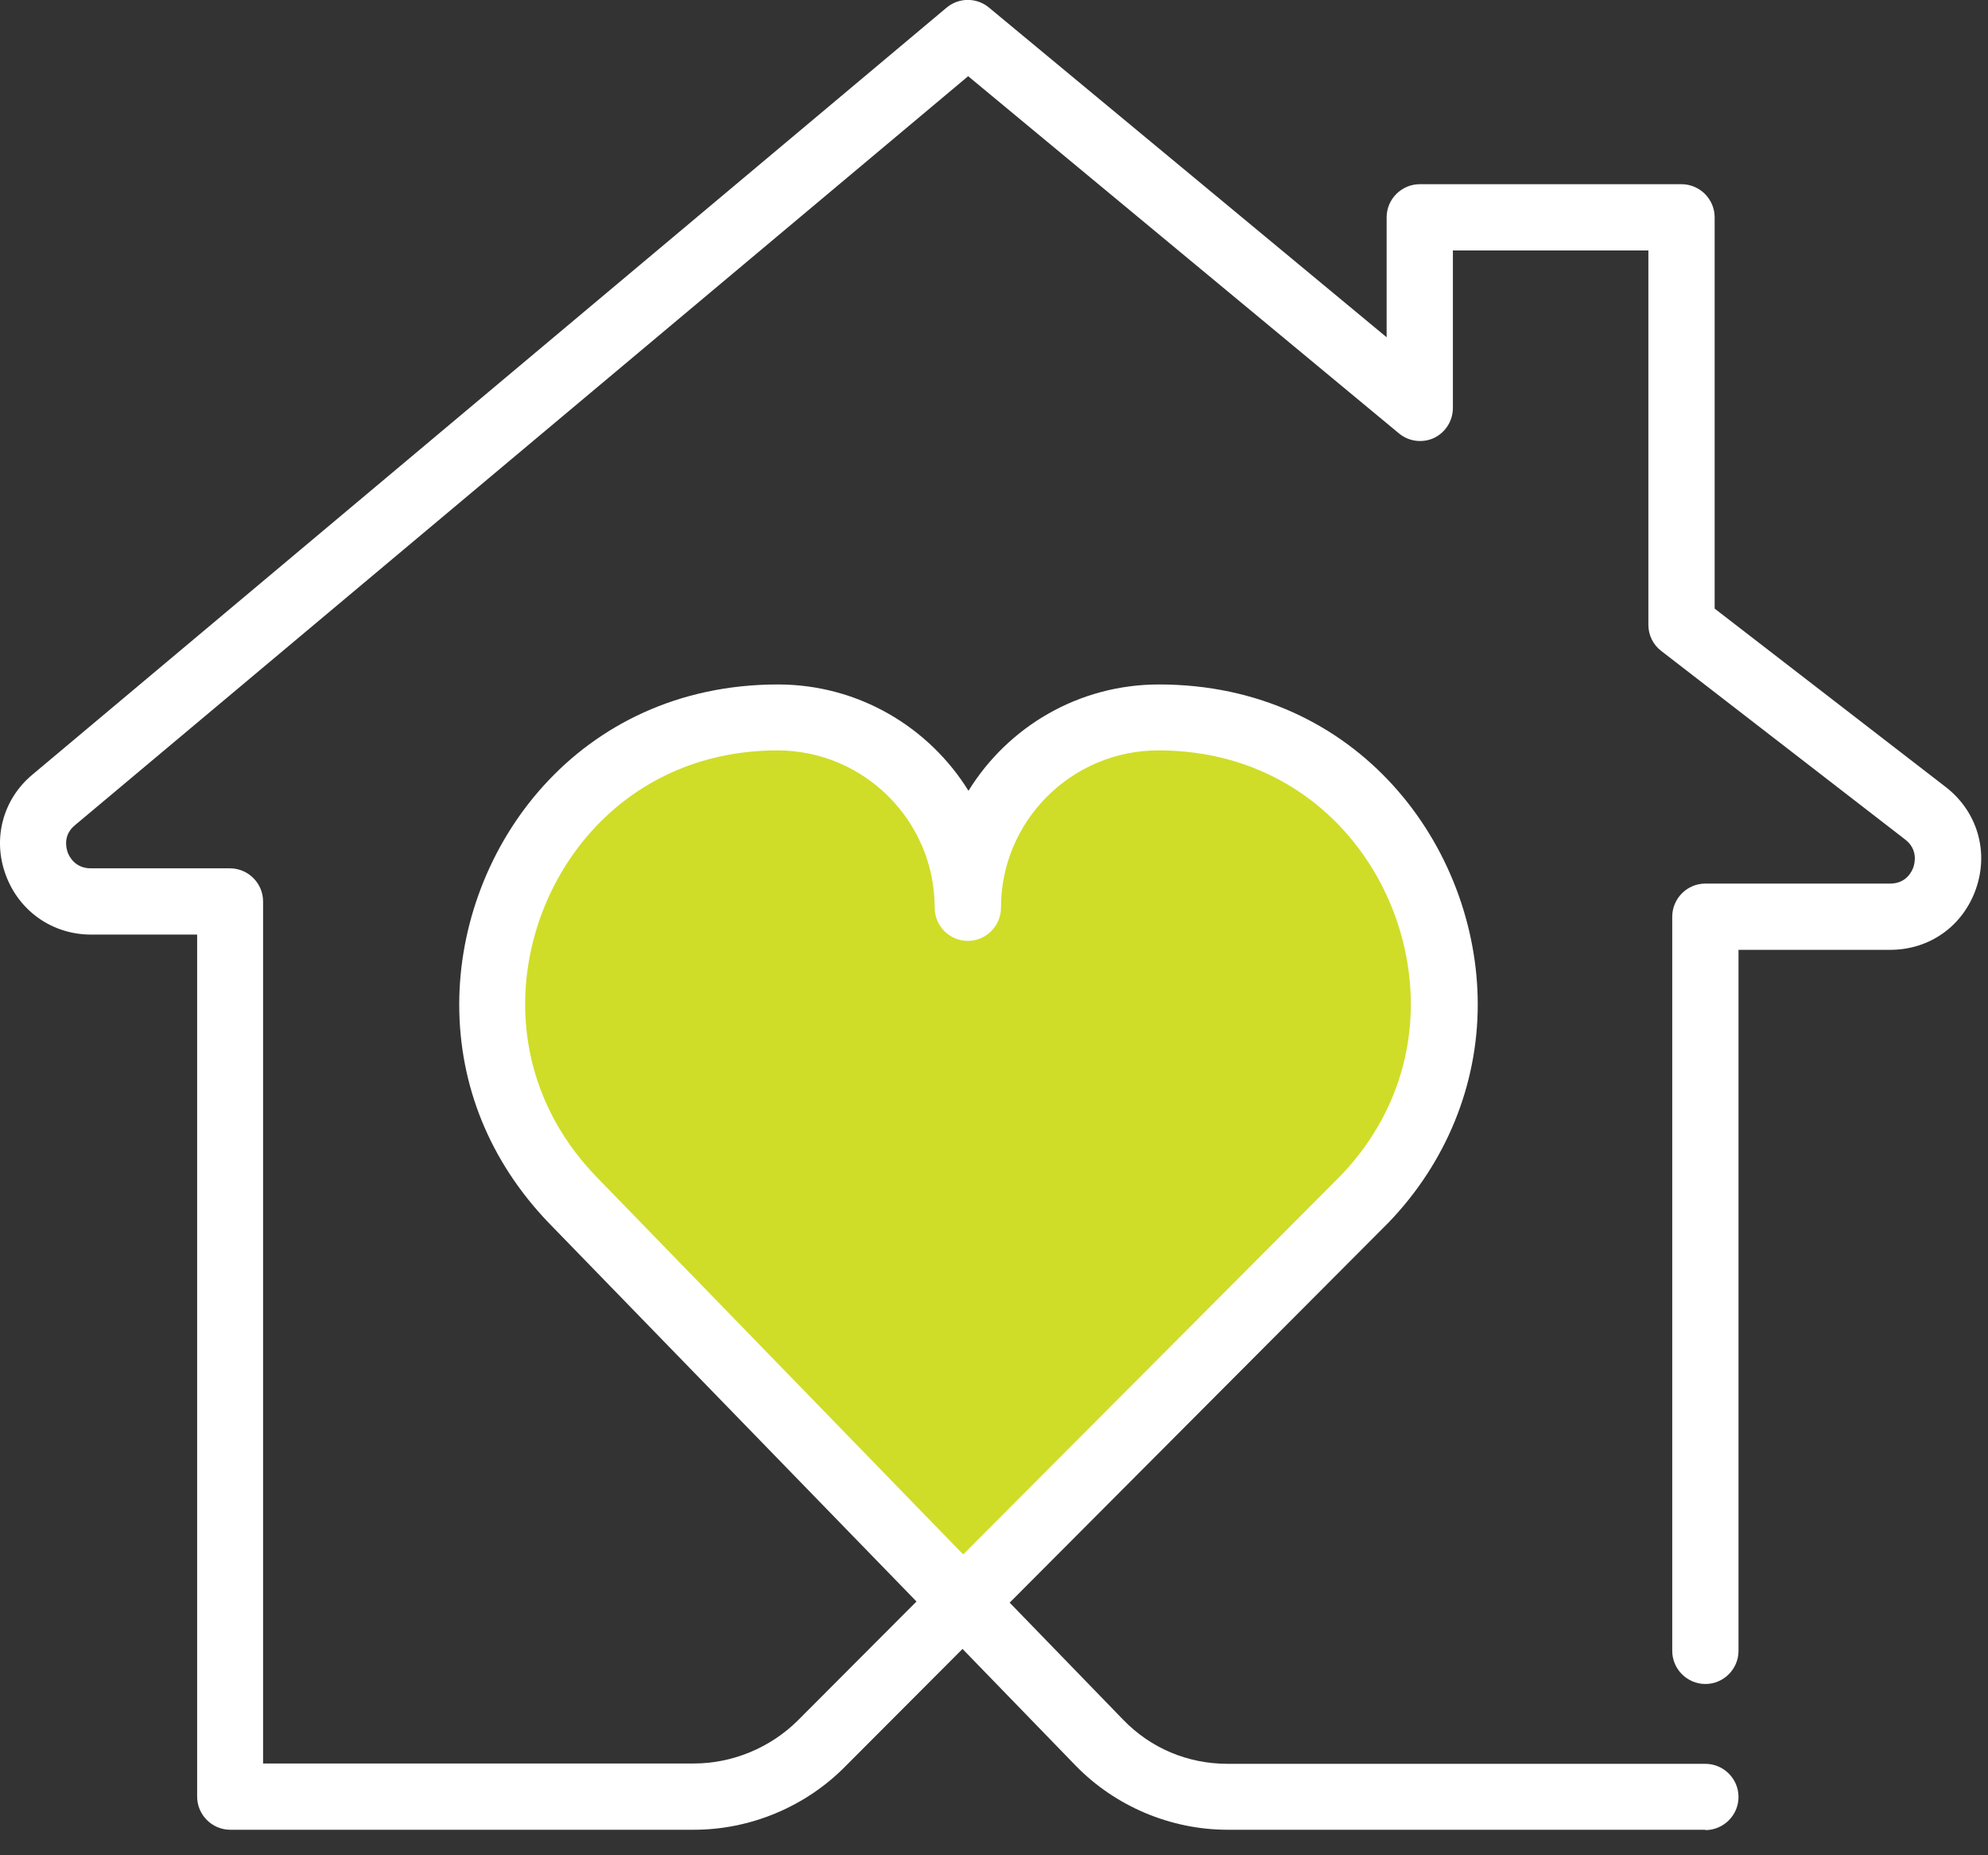 <svg width="60" height="56" viewBox="0 0 60 56" fill="none" xmlns="http://www.w3.org/2000/svg">
<rect x="0" y="0" width="60" height="56" fill="#333333" stroke="none"/>
<g clip-path="url(#clip0_1182_4114)">
<path d="M51.47 55.23H37.05C35.33 55.23 33.66 54.52 32.47 53.3L28.35 49.05C27.97 48.65 27.97 48.02 28.37 47.64C28.77 47.26 29.4 47.26 29.78 47.66L33.9 51.91C34.73 52.77 35.85 53.24 37.05 53.24H51.47C52.02 53.24 52.47 53.69 52.47 54.24C52.47 54.79 52.02 55.24 51.47 55.24V55.23Z" fill="white"/>
<path d="M43.58 30.31C43.58 32.36 42.83 34.46 41.17 36.2L29.06 48.35L17.26 36.2C15.6 34.46 14.85 32.37 14.85 30.31C14.85 25.88 18.29 21.65 23.47 21.65C26.64 21.65 29.22 24.22 29.22 27.4C29.22 24.23 31.79 21.65 34.97 21.65C40.14 21.65 43.59 25.88 43.59 30.31H43.58Z" fill="#CFDD28"/>
<path d="M29.06 49.35C28.79 49.35 28.54 49.24 28.35 49.05L16.55 36.9C14.79 35.06 13.86 32.78 13.86 30.32C13.86 25.57 17.46 20.66 23.48 20.66C25.91 20.66 28.04 21.95 29.23 23.87C30.42 21.94 32.55 20.66 34.98 20.66C41 20.66 44.6 25.57 44.6 30.32C44.6 32.75 43.65 35.09 41.91 36.9L29.79 49.06C29.6 49.25 29.35 49.35 29.08 49.35H29.06ZM23.47 22.65C18.7 22.65 15.85 26.55 15.85 30.31C15.85 32.25 16.59 34.05 17.98 35.5L29.07 46.92L40.46 35.49C41.84 34.05 42.58 32.25 42.58 30.31C42.58 26.54 39.73 22.65 34.96 22.65C32.34 22.65 30.21 24.78 30.21 27.4C30.21 27.95 29.76 28.4 29.21 28.4C28.66 28.4 28.21 27.95 28.21 27.4C28.21 24.78 26.08 22.65 23.46 22.65H23.47Z" fill="white"/>
<path d="M20.94 55.23H6.95C6.4 55.23 5.95 54.78 5.95 54.23V28.21H2.75C1.58 28.21 0.57 27.5 0.17 26.4C-0.23 25.31 0.09 24.12 0.98 23.38L28.57 0.23C28.94 -0.08 29.48 -0.08 29.85 0.23L41.85 10.18V6.56C41.85 6.01 42.3 5.56 42.85 5.56H50.75C51.3 5.56 51.75 6.01 51.75 6.56V18.37L58.73 23.76C59.67 24.49 60.03 25.69 59.64 26.82C59.25 27.95 58.24 28.67 57.05 28.67H52.47V49.83C52.47 50.38 52.02 50.83 51.47 50.83C50.92 50.83 50.47 50.38 50.47 49.83V27.67C50.47 27.12 50.92 26.67 51.47 26.67H57.05C57.54 26.67 57.71 26.29 57.75 26.17C57.79 26.05 57.89 25.64 57.5 25.34L50.14 19.65C49.89 19.46 49.75 19.17 49.75 18.86V7.56H43.85V12.31C43.85 12.7 43.63 13.05 43.28 13.22C42.93 13.38 42.52 13.33 42.22 13.08L29.22 2.3L2.26 24.91C1.91 25.2 1.99 25.57 2.04 25.72C2.08 25.84 2.26 26.21 2.74 26.21H6.94C7.49 26.21 7.94 26.66 7.94 27.21V53.23H20.94C22.1 53.23 23.24 52.76 24.07 51.94L28.36 47.64C28.75 47.25 29.38 47.25 29.77 47.64C30.16 48.03 30.16 48.66 29.77 49.05L25.48 53.35C24.28 54.55 22.63 55.23 20.94 55.23Z" fill="white"/>
</g>
<defs>
<clipPath id="clip0_1182_4114">
<rect width="59.8" height="55.23" fill="white"/>
</clipPath>
</defs>
</svg>
